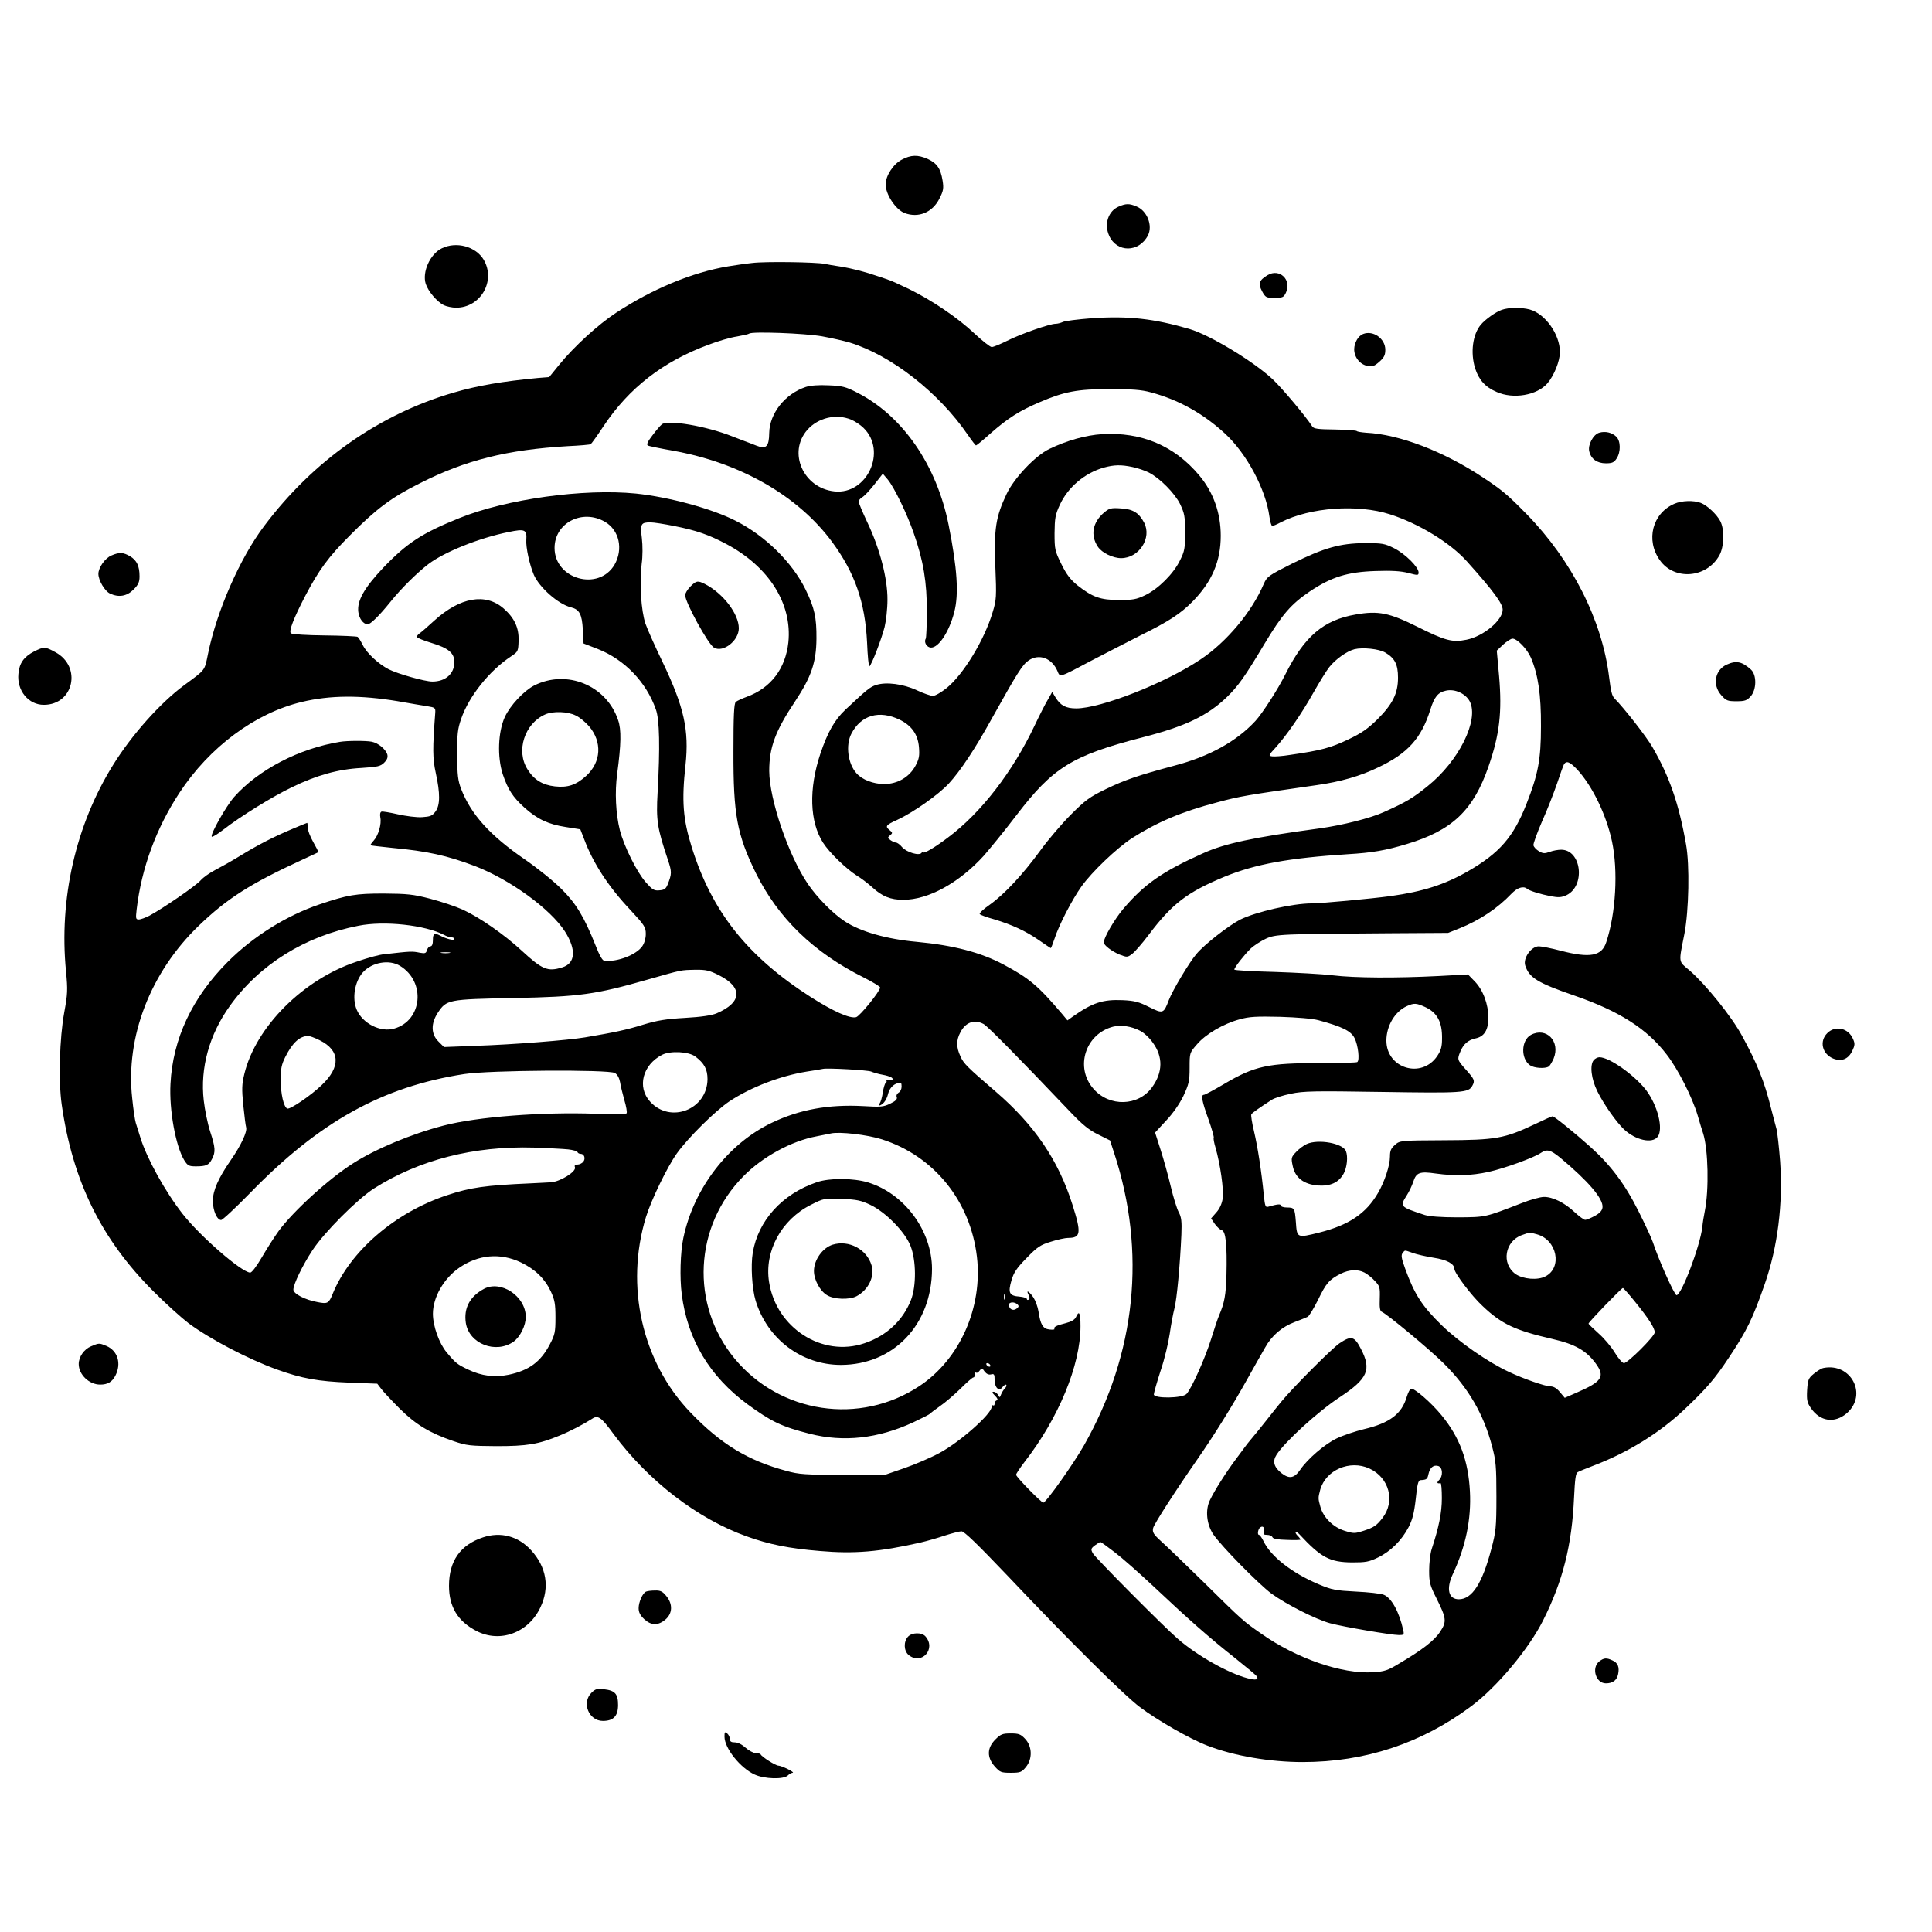 <?xml version="1.0" standalone="no"?>
<!DOCTYPE svg PUBLIC "-//W3C//DTD SVG 20010904//EN"
 "http://www.w3.org/TR/2001/REC-SVG-20010904/DTD/svg10.dtd">
<svg version="1.0" xmlns="http://www.w3.org/2000/svg"
 width="1080pt" height="1080pt" viewBox="0 0 1080 1080"
 preserveAspectRatio="xMidYMid meet">
<g transform="translate(0,1080) scale(0.1,-0.1)"
fill="#000000" stroke="none">
<path d="M5040 9907 c-47 -25 -89 -90 -89 -137 -1 -56 56 -142 106 -161 77
-29 155 3 194 80 23 45 25 58 18 102 -11 67 -31 96 -82 120 -56 25 -95 24
-147 -4z"/>
<path d="M6253 9645 c-58 -25 -82 -98 -53 -162 42 -96 167 -96 217 1 28 54 -4
138 -64 162 -40 17 -59 17 -100 -1z"/>
<path d="M2470 9412 c-66 -32 -111 -133 -90 -199 14 -42 62 -99 101 -119 15
-7 46 -14 69 -14 137 0 223 150 154 268 -44 74 -152 104 -234 64z"/>
<path d="M4205 9330 c-38 -4 -99 -13 -135 -19 -200 -33 -425 -127 -627 -260
-99 -65 -234 -188 -317 -290 l-56 -69 -63 -5 c-198 -19 -336 -42 -472 -82
-415 -121 -785 -381 -1058 -745 -136 -180 -265 -475 -314 -714 -20 -97 -12
-87 -133 -176 -133 -98 -294 -278 -399 -448 -208 -335 -302 -747 -262 -1152
10 -104 9 -126 -10 -230 -26 -141 -33 -384 -14 -515 61 -428 222 -754 514
-1045 69 -69 157 -148 195 -177 120 -89 334 -201 495 -259 139 -50 228 -66
403 -73 l157 -6 23 -30 c12 -16 59 -66 104 -111 89 -88 167 -135 299 -180 74
-25 92 -27 240 -28 171 0 234 10 353 59 59 24 137 65 177 91 37 26 53 16 126
-84 193 -260 468 -472 742 -570 124 -45 238 -68 409 -82 193 -17 334 -5 563
47 39 9 101 27 139 40 38 12 79 23 91 23 15 0 91 -74 256 -247 344 -364 654
-671 740 -735 99 -75 283 -180 378 -216 150 -58 350 -92 533 -92 349 0 665
105 942 312 145 108 323 322 402 480 111 221 161 421 173 687 5 104 9 136 21
142 8 5 47 20 85 35 197 75 373 184 515 319 120 114 166 167 244 285 102 153
133 217 201 412 72 205 103 449 86 686 -6 78 -15 159 -20 180 -6 20 -19 73
-31 118 -37 149 -78 251 -162 404 -59 109 -203 287 -293 365 -64 54 -62 38
-29 205 25 131 30 384 9 500 -40 228 -93 380 -188 544 -32 56 -159 219 -213
273 -13 14 -19 38 -29 118 -39 318 -207 651 -461 911 -109 111 -137 134 -244
205 -220 146 -468 241 -653 250 -27 2 -50 6 -52 9 -2 4 -57 8 -122 9 -97 1
-120 4 -128 18 -32 51 -170 216 -223 265 -110 101 -348 245 -463 279 -199 58
-340 74 -546 60 -78 -6 -151 -15 -162 -21 -11 -5 -29 -10 -40 -10 -33 0 -196
-57 -271 -95 -38 -19 -77 -35 -86 -35 -9 0 -52 34 -96 75 -94 89 -238 186
-364 248 -50 24 -100 47 -110 50 -11 4 -39 14 -64 22 -72 25 -144 44 -212 55
-35 5 -74 12 -88 15 -47 10 -335 14 -405 5z m390 -410 c55 -10 125 -26 155
-35 232 -71 498 -279 661 -517 22 -32 42 -58 45 -58 3 0 40 30 82 68 97 85
160 125 272 173 140 60 211 74 395 74 123 0 176 -4 227 -18 155 -41 293 -118
415 -230 122 -112 229 -313 249 -464 4 -29 11 -53 16 -53 5 0 27 9 49 21 163
83 428 102 609 44 160 -51 337 -159 430 -263 148 -165 200 -236 200 -270 0
-59 -107 -149 -202 -168 -79 -16 -118 -6 -274 72 -159 79 -219 91 -345 69
-181 -31 -287 -122 -394 -335 -40 -81 -129 -219 -167 -260 -105 -114 -258
-199 -453 -250 -201 -54 -276 -79 -383 -131 -91 -44 -115 -62 -195 -142 -51
-51 -128 -141 -172 -202 -98 -134 -199 -243 -283 -303 -35 -24 -60 -48 -55
-52 4 -5 40 -18 80 -29 100 -30 178 -66 251 -117 35 -24 64 -44 66 -44 2 0 11
24 21 53 24 75 98 218 150 291 58 82 198 215 282 270 141 90 279 149 478 201
126 34 163 40 555 96 134 19 243 50 346 100 164 78 239 162 289 320 23 74 43
98 87 108 50 12 111 -16 134 -60 53 -104 -61 -334 -236 -474 -83 -67 -118 -88
-245 -145 -73 -33 -229 -73 -360 -91 -369 -50 -529 -84 -650 -139 -228 -102
-329 -173 -447 -312 -48 -57 -108 -160 -108 -186 0 -16 45 -50 88 -68 42 -16
44 -16 70 3 15 11 57 59 93 107 132 175 215 238 424 325 173 71 362 105 690
126 135 8 211 21 330 57 253 76 371 188 456 434 62 178 76 304 59 504 l-13
143 36 34 c20 18 43 33 52 33 26 0 82 -58 103 -107 40 -94 57 -206 56 -383 0
-186 -16 -269 -81 -434 -73 -186 -151 -275 -328 -377 -131 -75 -252 -113 -430
-138 -109 -15 -390 -41 -442 -41 -107 0 -312 -47 -401 -91 -65 -34 -198 -137
-244 -192 -39 -45 -134 -204 -154 -257 -29 -77 -33 -78 -111 -39 -56 28 -80
35 -146 38 -113 5 -170 -14 -282 -93 l-28 -20 -29 35 c-135 159 -185 201 -328
277 -127 68 -281 108 -485 127 -169 15 -314 57 -402 114 -68 45 -156 134 -208
211 -109 162 -214 471 -215 630 0 132 34 224 145 390 90 136 118 217 119 350
1 119 -11 172 -61 275 -75 152 -225 300 -391 384 -133 68 -374 133 -557 152
-292 29 -722 -30 -987 -137 -208 -84 -292 -138 -426 -278 -106 -112 -147 -185
-139 -247 5 -38 28 -68 52 -69 16 0 65 48 127 125 60 75 149 163 213 212 90
68 284 146 448 179 91 19 103 14 99 -44 -3 -42 18 -138 42 -195 31 -71 137
-165 208 -182 47 -12 61 -38 66 -124 l4 -78 80 -31 c149 -59 270 -184 324
-337 21 -57 24 -214 10 -465 -9 -156 -2 -199 57 -375 23 -69 23 -79 -1 -140
-10 -24 -19 -30 -46 -32 -30 -3 -40 4 -76 45 -50 56 -122 202 -145 291 -23 92
-29 213 -15 316 22 164 24 247 5 300 -65 194 -287 285 -469 193 -58 -30 -134
-111 -164 -176 -38 -83 -43 -222 -12 -319 30 -88 56 -128 121 -187 72 -65 134
-94 231 -109 l82 -13 21 -54 c49 -133 136 -267 259 -397 79 -85 86 -96 86
-134 0 -25 -8 -52 -20 -69 -34 -48 -138 -88 -211 -81 -11 0 -28 30 -49 84 -65
163 -110 237 -193 319 -43 43 -135 117 -205 165 -193 133 -298 249 -354 392
-18 48 -22 76 -22 191 -1 116 2 144 22 202 44 127 158 269 279 349 39 26 40
28 42 88 2 72 -23 126 -83 179 -101 89 -244 64 -388 -67 -34 -31 -69 -62 -79
-69 -11 -7 -19 -17 -19 -22 0 -5 38 -21 85 -35 92 -28 125 -56 125 -106 0 -65
-49 -109 -123 -109 -42 0 -194 43 -245 69 -57 30 -121 89 -144 135 -11 22 -24
43 -29 46 -5 3 -88 7 -186 8 -97 1 -181 6 -187 12 -12 12 14 81 81 210 75 143
129 217 248 336 149 150 231 212 393 293 255 129 486 187 827 207 66 3 123 8
127 11 4 2 37 48 72 101 142 213 332 361 587 455 52 20 124 41 159 46 34 6 65
13 68 16 14 13 311 2 407 -15z m-1213 -1037 c80 -47 103 -153 53 -240 -89
-150 -335 -81 -335 94 0 140 155 220 282 146z m385 -23 c127 -25 195 -49 295
-102 237 -127 367 -333 345 -549 -16 -147 -98 -255 -232 -304 -27 -10 -56 -23
-62 -29 -10 -9 -13 -78 -13 -276 -1 -355 20 -465 125 -680 124 -251 322 -444
603 -584 50 -25 92 -51 92 -56 0 -21 -113 -160 -134 -166 -36 -9 -127 32 -253
112 -356 228 -554 478 -667 841 -48 154 -56 256 -34 456 21 196 -8 325 -128
576 -41 85 -84 181 -96 215 -24 72 -34 224 -21 334 6 41 6 103 1 144 -10 80
-5 88 48 88 18 0 76 -9 131 -20z m3977 -708 c53 -31 71 -66 71 -140 0 -89 -30
-148 -116 -234 -53 -52 -89 -77 -161 -111 -100 -48 -154 -62 -327 -87 -43 -7
-88 -10 -100 -8 -21 3 -20 6 18 47 63 70 145 188 212 307 34 60 74 125 90 145
35 44 98 89 141 100 46 11 137 2 172 -19z m-5519 -272 c66 -12 140 -24 165
-28 42 -7 45 -9 43 -37 -15 -200 -15 -254 3 -336 25 -114 25 -180 -2 -216 -18
-24 -29 -28 -75 -31 -30 -2 -90 6 -135 16 -44 10 -85 17 -91 15 -8 -3 -10 -15
-7 -32 8 -37 -11 -102 -37 -130 -11 -12 -19 -24 -18 -26 2 -2 58 -8 124 -15
193 -18 303 -42 459 -101 196 -75 423 -240 504 -366 65 -102 59 -179 -16 -201
-81 -25 -111 -12 -227 95 -99 91 -233 184 -328 228 -40 18 -121 45 -182 61
-96 25 -128 28 -260 29 -157 0 -200 -7 -360 -61 -183 -62 -369 -178 -511 -320
-200 -200 -308 -431 -321 -682 -8 -147 29 -349 77 -428 19 -30 26 -34 65 -34
57 0 73 7 90 41 21 39 19 65 -10 153 -14 43 -30 121 -36 174 -21 182 31 369
146 529 165 231 420 390 719 448 145 29 371 4 478 -51 14 -8 33 -14 42 -14 9
0 16 -4 16 -9 0 -11 -44 0 -78 18 -34 18 -42 13 -42 -24 0 -23 -5 -35 -14 -35
-7 0 -16 -10 -19 -21 -5 -18 -11 -20 -39 -15 -45 9 -47 9 -198 -8 -27 -2 -90
-19 -157 -42 -298 -99 -563 -364 -627 -627 -14 -58 -15 -84 -6 -175 6 -59 13
-115 16 -124 7 -24 -28 -100 -87 -185 -69 -100 -99 -168 -99 -226 0 -54 23
-107 46 -107 8 0 81 68 162 151 388 399 739 594 1197 665 140 22 805 26 842 6
14 -8 24 -26 29 -50 3 -20 14 -66 24 -101 11 -36 16 -69 13 -74 -4 -6 -68 -8
-173 -3 -297 11 -664 -17 -850 -66 -181 -47 -379 -130 -506 -211 -137 -87
-334 -267 -416 -378 -24 -33 -66 -99 -94 -147 -31 -53 -57 -87 -66 -86 -50 4
-278 202 -377 328 -98 125 -200 310 -236 426 -9 30 -21 68 -26 83 -5 16 -14
78 -20 138 -38 343 102 704 372 964 158 152 288 235 579 369 47 22 87 40 89
42 2 2 -11 27 -28 57 -17 30 -31 66 -31 81 0 14 -1 26 -3 26 -1 0 -39 -15 -83
-34 -109 -46 -192 -89 -293 -151 -47 -29 -110 -64 -139 -79 -29 -15 -65 -40
-80 -57 -27 -31 -211 -157 -287 -198 -22 -11 -48 -21 -59 -21 -17 0 -18 5 -12
57 27 230 109 453 239 651 168 256 424 446 684 508 159 38 326 39 538 4z m994
-80 c22 -10 55 -38 74 -60 74 -87 68 -200 -16 -277 -56 -51 -103 -67 -175 -59
-70 8 -117 37 -153 95 -66 103 -17 256 98 307 44 20 128 17 172 -6z m5598
-302 c85 -93 162 -252 194 -401 35 -164 22 -402 -32 -564 -25 -78 -91 -90
-253 -48 -53 14 -109 25 -124 25 -42 0 -89 -66 -76 -107 22 -68 68 -97 274
-168 252 -87 407 -186 517 -330 63 -81 143 -239 173 -340 11 -38 25 -85 31
-102 28 -89 33 -314 9 -433 -5 -25 -12 -65 -14 -90 -12 -104 -116 -380 -144
-380 -12 0 -102 202 -132 295 -7 22 -44 101 -81 175 -76 152 -157 259 -270
360 -87 78 -201 170 -210 170 -4 0 -49 -20 -101 -45 -167 -79 -216 -88 -503
-89 -249 -1 -250 -2 -277 -26 -22 -19 -28 -32 -28 -65 0 -50 -30 -141 -67
-204 -67 -115 -162 -179 -328 -221 -125 -31 -125 -31 -131 59 -6 76 -8 81 -49
81 -19 0 -35 5 -35 11 0 10 -20 8 -72 -7 -14 -4 -17 6 -23 63 -13 135 -35 275
-55 359 -11 46 -18 89 -15 95 6 9 43 35 114 81 15 10 63 25 107 34 70 15 130
16 509 10 449 -7 484 -5 505 34 16 29 13 36 -35 90 -50 56 -50 58 -31 103 17
41 43 63 83 72 50 10 73 47 73 116 0 76 -30 156 -77 204 l-37 38 -165 -9
c-235 -12 -469 -11 -591 4 -57 7 -205 15 -327 19 -123 3 -223 9 -223 13 0 12
56 83 91 117 19 18 57 42 84 55 56 26 83 27 695 31 l325 2 65 26 c112 45 212
112 289 193 33 34 66 45 87 28 14 -12 73 -30 133 -42 44 -8 59 -7 88 6 107 52
84 254 -30 254 -17 0 -46 -5 -64 -12 -28 -10 -38 -10 -61 4 -15 9 -28 24 -30
32 -2 9 20 69 48 134 29 64 66 160 84 212 17 52 35 101 39 108 14 21 33 13 74
-30z m-6304 -1025 c-13 -2 -33 -2 -45 0 -13 2 -3 4 22 4 25 0 35 -2 23 -4z
m-277 -72 c146 -89 125 -307 -33 -351 -76 -22 -177 29 -209 106 -27 64 -11
157 34 208 51 57 147 74 208 37z m1782 -52 c136 -68 131 -153 -13 -214 -27
-11 -85 -20 -175 -25 -106 -6 -156 -14 -235 -38 -93 -29 -160 -43 -325 -71
-96 -16 -399 -40 -607 -47 l-181 -7 -31 31 c-42 41 -43 100 -4 160 49 74 56
76 423 83 370 7 460 20 750 103 197 56 183 53 266 55 60 1 80 -4 132 -30z
m3948 -178 c68 -31 97 -84 95 -179 0 -42 -6 -64 -26 -94 -87 -131 -285 -71
-285 85 0 83 48 163 115 193 40 18 52 17 101 -5z m-596 -74 c133 -36 182 -60
202 -100 20 -39 30 -125 15 -134 -5 -3 -98 -6 -206 -6 -291 1 -367 -15 -539
-117 -56 -33 -106 -60 -112 -60 -18 0 -11 -36 25 -136 19 -53 32 -100 30 -104
-3 -4 2 -29 10 -56 26 -90 47 -236 40 -283 -4 -29 -17 -58 -36 -79 l-29 -33
21 -31 c12 -17 30 -33 39 -35 22 -6 30 -82 26 -249 -3 -113 -11 -157 -42 -229
-7 -16 -27 -77 -45 -134 -33 -105 -107 -271 -136 -303 -22 -25 -183 -27 -183
-3 0 8 17 68 38 133 22 64 44 158 51 207 7 50 19 113 26 140 14 52 32 252 39
413 3 75 0 99 -15 126 -10 19 -30 83 -44 142 -14 60 -40 153 -57 206 l-31 97
61 66 c38 40 75 93 97 138 31 67 35 83 35 158 0 84 0 84 41 131 48 57 149 116
239 140 53 15 93 17 225 14 96 -3 182 -10 215 -19z m-1872 -21 c23 -13 178
-169 491 -498 62 -65 100 -96 150 -120 l66 -33 23 -70 c181 -552 123 -1121
-168 -1634 -61 -107 -213 -321 -228 -321 -11 0 -152 144 -152 156 0 6 21 37
46 70 191 245 314 542 314 760 0 76 -8 91 -25 52 -7 -15 -25 -26 -56 -34 -53
-13 -71 -22 -65 -33 3 -4 -10 -5 -28 -3 -36 4 -50 27 -61 102 -4 25 -17 60
-28 77 -24 35 -44 46 -27 14 7 -13 7 -22 0 -26 -5 -3 -10 -2 -10 4 0 5 -19 11
-41 13 -57 4 -65 21 -45 90 13 45 29 69 85 126 60 62 77 73 136 91 37 12 80
21 95 21 72 0 76 26 25 186 -78 248 -213 446 -428 631 -160 138 -180 157 -198
198 -24 51 -24 91 0 135 29 56 78 73 129 46z m873 -37 c22 -10 55 -41 73 -67
58 -79 57 -166 -4 -250 -76 -106 -238 -111 -327 -9 -106 120 -46 308 110 348
44 11 101 2 148 -22z m-4584 -54 c115 -57 119 -149 11 -251 -59 -57 -176 -137
-192 -131 -20 8 -37 82 -37 162 0 61 5 85 26 127 40 79 79 115 126 117 8 1 38
-10 66 -24z m2100 -91 c50 -38 68 -71 68 -127 -2 -170 -208 -250 -321 -125
-74 81 -42 206 68 262 46 23 148 18 185 -10z m983 -84 c8 -4 29 -10 45 -14 51
-9 75 -18 75 -28 0 -6 -9 -8 -20 -5 -11 3 -18 1 -15 -3 3 -5 1 -11 -4 -14 -5
-3 -12 -27 -16 -53 -4 -27 -12 -54 -17 -60 -16 -20 7 -15 24 5 8 9 18 28 21
42 8 34 27 57 55 65 19 5 22 3 22 -19 0 -14 -7 -29 -17 -34 -9 -6 -14 -16 -10
-25 4 -11 -6 -22 -36 -36 -38 -19 -55 -20 -154 -14 -191 10 -353 -19 -508 -93
-244 -116 -437 -367 -495 -644 -17 -80 -21 -223 -9 -315 32 -253 156 -460 369
-616 133 -97 190 -124 347 -164 189 -48 381 -27 578 64 49 23 92 45 95 49 3 4
28 23 55 42 28 19 79 63 114 97 35 35 67 63 72 63 5 0 9 8 9 17 0 9 3 13 7 10
3 -4 12 1 19 11 12 16 14 16 28 -5 11 -14 23 -19 36 -16 17 5 20 0 20 -30 0
-45 25 -68 44 -41 8 10 17 16 21 13 3 -4 0 -13 -8 -20 -7 -8 -17 -23 -21 -34
-7 -19 -8 -19 -17 -2 -6 9 -17 17 -24 17 -11 0 -9 -6 7 -22 14 -14 18 -23 10
-26 -7 -2 -12 -10 -12 -18 0 -9 -4 -13 -8 -10 -5 3 -9 -1 -9 -9 0 -39 -177
-196 -291 -257 -48 -26 -136 -64 -197 -85 l-110 -38 -235 1 c-209 0 -244 2
-315 22 -215 58 -365 149 -536 327 -270 281 -366 706 -248 1092 30 97 119 280
173 356 64 89 214 237 294 291 120 79 284 142 432 166 41 6 82 13 90 15 26 6
254 -7 270 -15z m60 -379 c291 -93 494 -344 531 -656 33 -283 -95 -573 -321
-723 -333 -221 -780 -154 -1034 154 -248 301 -227 739 50 1019 107 109 269
197 409 223 33 7 69 14 80 16 48 11 204 -7 285 -33z m-1755 -56 c28 -3 52 -10
53 -15 2 -6 10 -10 18 -10 20 0 29 -27 14 -45 -7 -8 -21 -15 -32 -15 -14 0
-18 -5 -14 -15 9 -24 -83 -81 -134 -84 -8 -1 -60 -3 -115 -6 -252 -11 -336
-23 -465 -66 -291 -96 -543 -313 -640 -551 -22 -54 -28 -58 -84 -47 -72 13
-136 47 -136 70 0 30 52 137 106 219 66 101 251 286 344 346 253 161 560 239
895 229 77 -3 163 -7 190 -10z m5547 -47 c157 -131 242 -230 236 -278 -2 -17
-15 -32 -43 -47 -22 -12 -46 -22 -53 -22 -7 -1 -34 19 -61 44 -55 52 -122 85
-171 84 -19 0 -75 -15 -125 -35 -204 -79 -198 -78 -355 -79 -94 0 -159 5 -185
13 -140 46 -141 47 -101 110 13 20 29 54 36 75 17 53 36 60 126 47 110 -15
198 -12 295 9 90 20 255 80 292 106 34 23 54 18 109 -27z m-130 -428 c112 -31
143 -186 47 -235 -43 -23 -125 -16 -167 13 -81 58 -60 184 36 218 46 16 40 16
84 4z m-695 -104 c22 -8 75 -20 118 -27 73 -11 115 -34 115 -62 0 -23 96 -151
158 -208 106 -101 182 -136 390 -184 127 -29 190 -65 243 -138 53 -73 34 -101
-110 -163 l-64 -28 -27 32 c-17 21 -35 32 -53 32 -28 0 -150 42 -232 81 -117
54 -279 167 -375 260 -111 108 -153 174 -205 317 -21 58 -24 76 -14 88 14 17
8 17 56 0z m-4985 -53 c79 -38 133 -90 167 -162 22 -48 26 -70 26 -146 0 -82
-3 -96 -32 -151 -51 -97 -116 -145 -230 -169 -78 -16 -151 -7 -226 29 -61 29
-70 36 -120 96 -42 50 -77 147 -77 216 0 91 60 197 147 257 107 74 229 85 345
30z m4716 -57 c15 -8 41 -28 57 -46 28 -29 30 -36 28 -100 -2 -49 1 -69 11
-73 29 -12 268 -210 347 -289 138 -137 223 -284 270 -464 21 -79 24 -111 24
-279 0 -174 -3 -198 -28 -292 -51 -195 -108 -283 -182 -283 -58 0 -72 58 -34
140 73 156 104 309 96 462 -9 173 -57 303 -159 427 -58 71 -154 154 -171 148
-5 -1 -16 -22 -23 -45 -28 -96 -95 -147 -239 -181 -49 -12 -118 -35 -153 -52
-67 -32 -163 -115 -203 -174 -33 -48 -61 -54 -104 -21 -44 34 -53 67 -29 104
48 74 231 241 354 322 156 103 178 153 118 269 -37 72 -54 76 -120 32 -44 -30
-265 -252 -325 -326 -18 -22 -56 -69 -84 -105 -28 -36 -65 -81 -81 -100 -16
-19 -32 -39 -36 -45 -4 -5 -28 -37 -52 -70 -54 -72 -120 -175 -146 -230 -28
-56 -19 -137 19 -193 48 -69 253 -277 324 -330 84 -61 248 -144 328 -166 74
-20 343 -66 385 -66 28 0 30 2 24 28 -22 101 -65 179 -108 197 -17 7 -87 15
-156 18 -113 6 -133 9 -209 41 -149 63 -267 155 -308 241 -9 19 -21 35 -25 35
-11 0 -6 33 7 42 15 11 26 -2 20 -23 -5 -15 -1 -19 18 -19 14 0 27 -6 30 -13
3 -9 30 -14 81 -15 42 -2 76 -1 76 2 0 2 -7 12 -16 21 -9 9 -14 18 -11 21 2 3
12 -3 21 -13 121 -130 169 -156 295 -157 75 0 94 3 145 28 70 34 132 96 170
169 21 40 31 78 40 157 8 81 14 105 26 106 35 2 39 5 45 33 8 37 28 54 55 46
25 -8 28 -56 4 -79 -14 -15 -11 -20 9 -17 4 0 7 -37 7 -84 0 -81 -17 -164 -57
-285 -8 -25 -14 -79 -14 -120 0 -67 5 -83 41 -155 56 -112 58 -130 20 -187
-32 -49 -101 -102 -230 -178 -62 -38 -81 -44 -144 -48 -174 -11 -429 77 -626
216 -103 72 -101 70 -325 291 -99 97 -204 198 -233 224 -45 41 -51 52 -46 75
5 23 130 216 249 387 88 126 196 299 277 445 43 77 69 123 100 177 37 67 94
116 166 143 32 12 64 25 72 29 8 4 34 47 58 95 45 93 62 113 127 146 47 23 95
26 133 6z m1512 -163 c77 -95 110 -147 110 -171 0 -22 -151 -172 -172 -172 -9
0 -32 27 -52 60 -20 33 -61 81 -91 107 -30 27 -55 51 -55 54 0 8 183 198 192
199 3 0 34 -35 68 -77z m-3523 15 c-3 -7 -5 -2 -5 12 0 14 2 19 5 13 2 -7 2
-19 0 -25z m71 -30 c9 -9 7 -14 -6 -24 -19 -14 -42 -2 -42 22 0 17 32 18 48 2z
m-153 -338 c3 -5 2 -10 -4 -10 -5 0 -13 5 -16 10 -3 6 -2 10 4 10 5 0 13 -4
16 -10z m2120 -579 c111 -51 146 -183 73 -277 -33 -42 -47 -52 -105 -71 -50
-16 -56 -16 -107 0 -64 20 -119 75 -135 134 -13 47 -13 49 -1 95 31 111 166
169 275 119z m-1424 -468 c41 -31 137 -116 214 -188 194 -183 320 -294 457
-402 64 -51 119 -97 123 -103 13 -20 -5 -24 -53 -11 -108 29 -280 126 -387
219 -79 68 -463 455 -476 479 -12 22 -11 27 11 44 14 10 28 19 31 19 4 0 40
-26 80 -57z"/>
<path d="M4505 8637 c-116 -38 -203 -148 -205 -257 -1 -77 -17 -93 -72 -71
-13 5 -43 17 -68 26 -25 10 -54 21 -65 25 -145 58 -362 95 -395 68 -9 -7 -33
-35 -53 -62 -28 -36 -34 -52 -25 -57 7 -3 69 -16 137 -28 379 -67 703 -253
893 -511 127 -173 184 -336 195 -562 3 -76 9 -135 13 -133 12 7 68 153 85 220
8 33 16 101 16 152 1 119 -43 287 -112 432 -27 57 -49 110 -49 117 0 7 9 18
19 24 11 5 41 37 68 71 l48 61 28 -33 c36 -44 108 -192 145 -300 54 -153 74
-277 73 -437 0 -78 -3 -147 -6 -152 -12 -20 6 -50 30 -50 43 0 101 89 129 197
27 101 17 247 -31 488 -67 336 -258 612 -513 741 -62 32 -82 37 -158 40 -55 3
-102 -1 -127 -9z m253 -183 c20 -8 52 -29 69 -46 133 -129 21 -374 -162 -355
-174 18 -263 217 -152 344 60 68 162 92 245 57z"/>
<path d="M6160 8373 c-91 -6 -195 -35 -295 -83 -78 -38 -195 -161 -238 -251
-61 -129 -71 -195 -63 -405 7 -170 6 -188 -15 -256 -45 -153 -163 -348 -257
-424 -30 -24 -64 -44 -77 -44 -12 0 -53 14 -89 31 -77 36 -172 48 -228 30 -34
-11 -49 -23 -172 -138 -61 -58 -99 -125 -140 -246 -66 -198 -60 -381 15 -498
36 -56 128 -145 189 -184 25 -15 64 -45 87 -66 54 -50 102 -69 172 -69 140 0
312 94 451 247 33 38 116 139 182 226 205 268 312 334 708 436 237 61 360 120
468 224 63 61 100 113 210 297 99 165 148 222 254 294 121 81 211 109 368 114
90 3 141 0 183 -11 53 -14 57 -14 57 3 0 30 -75 104 -136 135 -54 27 -67 29
-164 29 -140 -1 -227 -26 -406 -114 -133 -67 -141 -73 -159 -113 -67 -158
-209 -327 -355 -424 -197 -132 -556 -273 -694 -273 -58 0 -88 16 -116 62 l-18
30 -25 -44 c-14 -23 -47 -88 -73 -143 -123 -260 -301 -490 -485 -627 -78 -59
-139 -94 -139 -81 0 5 -4 3 -8 -4 -12 -19 -83 2 -109 31 -12 15 -28 26 -35 26
-7 0 -21 7 -31 14 -16 12 -16 14 -1 27 15 12 14 15 -5 30 -24 20 -18 28 45 56
90 42 228 139 288 203 65 71 145 191 239 361 144 258 172 303 207 327 59 40
130 13 161 -59 15 -37 9 -38 190 58 79 41 203 105 274 141 160 79 224 121 292
190 108 110 157 225 157 367 0 126 -40 241 -119 336 -139 167 -324 245 -545
232z m172 -184 c29 -6 69 -20 89 -30 62 -31 146 -116 176 -177 24 -51 28 -68
28 -157 0 -90 -3 -106 -29 -158 -36 -74 -120 -158 -194 -194 -50 -24 -69 -27
-147 -27 -104 0 -148 16 -232 82 -39 32 -61 60 -90 119 -36 73 -38 82 -38 173
1 83 4 103 29 157 45 99 140 179 246 209 58 16 97 17 162 3z m-1303 -1412 c67
-33 102 -82 108 -153 4 -49 1 -66 -19 -104 -35 -65 -101 -103 -177 -103 -60 1
-121 24 -153 60 -48 53 -62 157 -29 221 54 105 156 134 270 79z"/>
<path d="M6172 7935 c-64 -54 -78 -127 -35 -191 22 -34 84 -64 130 -64 100 0
173 112 129 198 -29 55 -62 76 -129 80 -57 4 -66 1 -95 -23z"/>
<path d="M3859 7521 c-16 -16 -29 -38 -29 -48 1 -42 130 -277 162 -294 52 -28
138 40 138 109 0 80 -87 194 -187 246 -43 22 -50 21 -84 -13z"/>
<path d="M1900 6653 c-228 -37 -456 -156 -591 -308 -45 -51 -136 -212 -125
-222 3 -4 32 14 63 38 99 77 276 186 384 238 140 68 259 101 389 108 92 6 107
9 128 30 17 17 21 30 17 46 -9 29 -51 64 -88 71 -32 6 -136 6 -177 -1z"/>
<path d="M8558 5015 c-55 -30 -58 -133 -5 -170 23 -16 84 -20 104 -7 7 4 19
25 28 45 39 95 -41 178 -127 132z"/>
<path d="M8909 4874 c-23 -28 -14 -105 20 -174 36 -73 106 -172 148 -212 65
-62 160 -83 190 -42 32 44 0 173 -65 260 -65 84 -205 184 -261 184 -10 0 -24
-7 -32 -16z"/>
<path d="M7305 4405 c-16 -7 -43 -27 -59 -44 -28 -29 -29 -34 -20 -77 13 -67
61 -104 140 -111 71 -5 118 16 146 68 18 34 24 93 12 124 -17 44 -154 69 -219
40z"/>
<path d="M4565 4191 c-193 -66 -327 -214 -357 -394 -12 -72 -4 -202 16 -268
66 -215 257 -359 477 -359 295 1 508 225 509 536 0 213 -153 421 -357 484 -83
25 -216 26 -288 1z m300 -126 c86 -41 195 -152 225 -230 32 -81 33 -225 2
-303 -45 -114 -137 -200 -260 -241 -236 -80 -493 86 -533 343 -27 172 69 348
234 431 71 36 74 37 172 33 85 -3 109 -9 160 -33z"/>
<path d="M4654 3842 c-56 -18 -104 -85 -104 -147 0 -49 34 -112 73 -135 38
-24 125 -27 165 -6 66 35 103 110 84 173 -27 90 -127 143 -218 115z"/>
<path d="M2705 3595 c-79 -43 -113 -107 -101 -190 18 -117 167 -175 267 -105
37 27 69 91 68 140 -1 114 -139 206 -234 155z"/>
<path d="M7086 9262 c-48 -29 -54 -47 -31 -90 19 -35 23 -37 70 -37 45 0 51 3
63 28 35 72 -35 139 -102 99z"/>
<path d="M8395 9068 c-34 -12 -92 -53 -117 -83 -46 -54 -59 -157 -32 -244 21
-65 57 -105 120 -132 93 -42 226 -19 284 48 37 43 70 124 70 175 0 99 -82 214
-169 238 -45 12 -117 12 -156 -2z"/>
<path d="M7620 8933 c-28 -11 -49 -48 -50 -85 0 -45 32 -86 76 -94 26 -5 38 0
65 24 26 23 33 37 33 67 0 62 -68 110 -124 88z"/>
<path d="M8940 8381 c-33 -9 -65 -68 -56 -104 10 -43 44 -67 93 -67 35 0 46 5
60 27 24 36 23 98 -2 122 -24 23 -61 32 -95 22z"/>
<path d="M9360 7984 c-123 -53 -162 -203 -81 -316 81 -114 261 -100 332 27 27
47 30 144 6 191 -20 39 -75 90 -110 103 -40 15 -106 13 -147 -5z"/>
<path d="M623 7695 c-36 -15 -73 -68 -73 -103 0 -36 36 -97 65 -110 49 -23 94
-15 131 22 27 27 34 42 34 74 0 58 -15 89 -52 112 -39 23 -61 24 -105 5z"/>
<path d="M190 7158 c-57 -30 -82 -65 -87 -125 -9 -94 56 -173 142 -173 167 0
214 213 65 294 -58 32 -64 32 -120 4z"/>
<path d="M9653 7085 c-66 -29 -82 -113 -32 -170 28 -32 36 -35 86 -35 46 0 58
4 78 26 35 37 36 121 3 151 -50 45 -82 52 -135 28z"/>
<path d="M10215 5025 c-46 -45 -29 -116 32 -142 47 -19 86 -4 108 44 14 29 15
40 4 64 -25 62 -99 79 -144 34z"/>
<path d="M509 3274 c-39 -16 -69 -59 -69 -99 0 -59 58 -115 120 -115 42 0 67
15 85 50 35 68 13 139 -50 166 -41 17 -41 17 -86 -2z"/>
<path d="M10194 3153 c-12 -2 -36 -17 -54 -32 -31 -25 -34 -34 -38 -92 -3 -55
0 -69 20 -99 52 -77 134 -89 203 -29 116 103 23 282 -131 252z"/>
<path d="M2700 2206 c-127 -42 -190 -132 -190 -271 0 -117 49 -198 153 -252
132 -69 291 -11 358 132 53 111 34 225 -52 319 -72 79 -170 105 -269 72z"/>
<path d="M3612 1903 c-19 -7 -42 -58 -42 -93 0 -23 9 -40 31 -61 39 -36 77
-37 118 -3 41 34 43 88 5 133 -20 25 -33 31 -62 30 -21 0 -43 -3 -50 -6z"/>
<path d="M5076 1651 c-26 -28 -24 -80 4 -103 72 -58 155 35 93 105 -21 23 -75
22 -97 -2z"/>
<path d="M8939 1512 c-44 -37 -18 -122 38 -122 38 0 61 17 68 50 9 40 -1 65
-31 78 -34 16 -48 15 -75 -6z"/>
<path d="M3306 1337 c-56 -56 -14 -157 64 -157 59 0 85 27 85 89 0 62 -17 81
-78 88 -39 5 -49 2 -71 -20z"/>
<path d="M4050 1092 c0 -65 89 -176 169 -212 54 -25 162 -28 185 -5 8 8 20 15
27 15 7 0 -4 9 -26 20 -22 11 -46 20 -54 20 -15 0 -93 49 -99 63 -2 4 -14 7
-27 7 -13 0 -39 14 -57 30 -20 18 -43 30 -60 30 -21 0 -28 5 -28 19 0 10 -7
24 -15 31 -13 11 -15 8 -15 -18z"/>
<path d="M5564 1076 c-47 -47 -48 -100 -3 -151 29 -32 35 -35 89 -35 53 0 61
3 84 31 38 45 37 115 -3 158 -25 27 -36 31 -81 31 -46 0 -56 -4 -86 -34z"/>
</g>
</svg>
